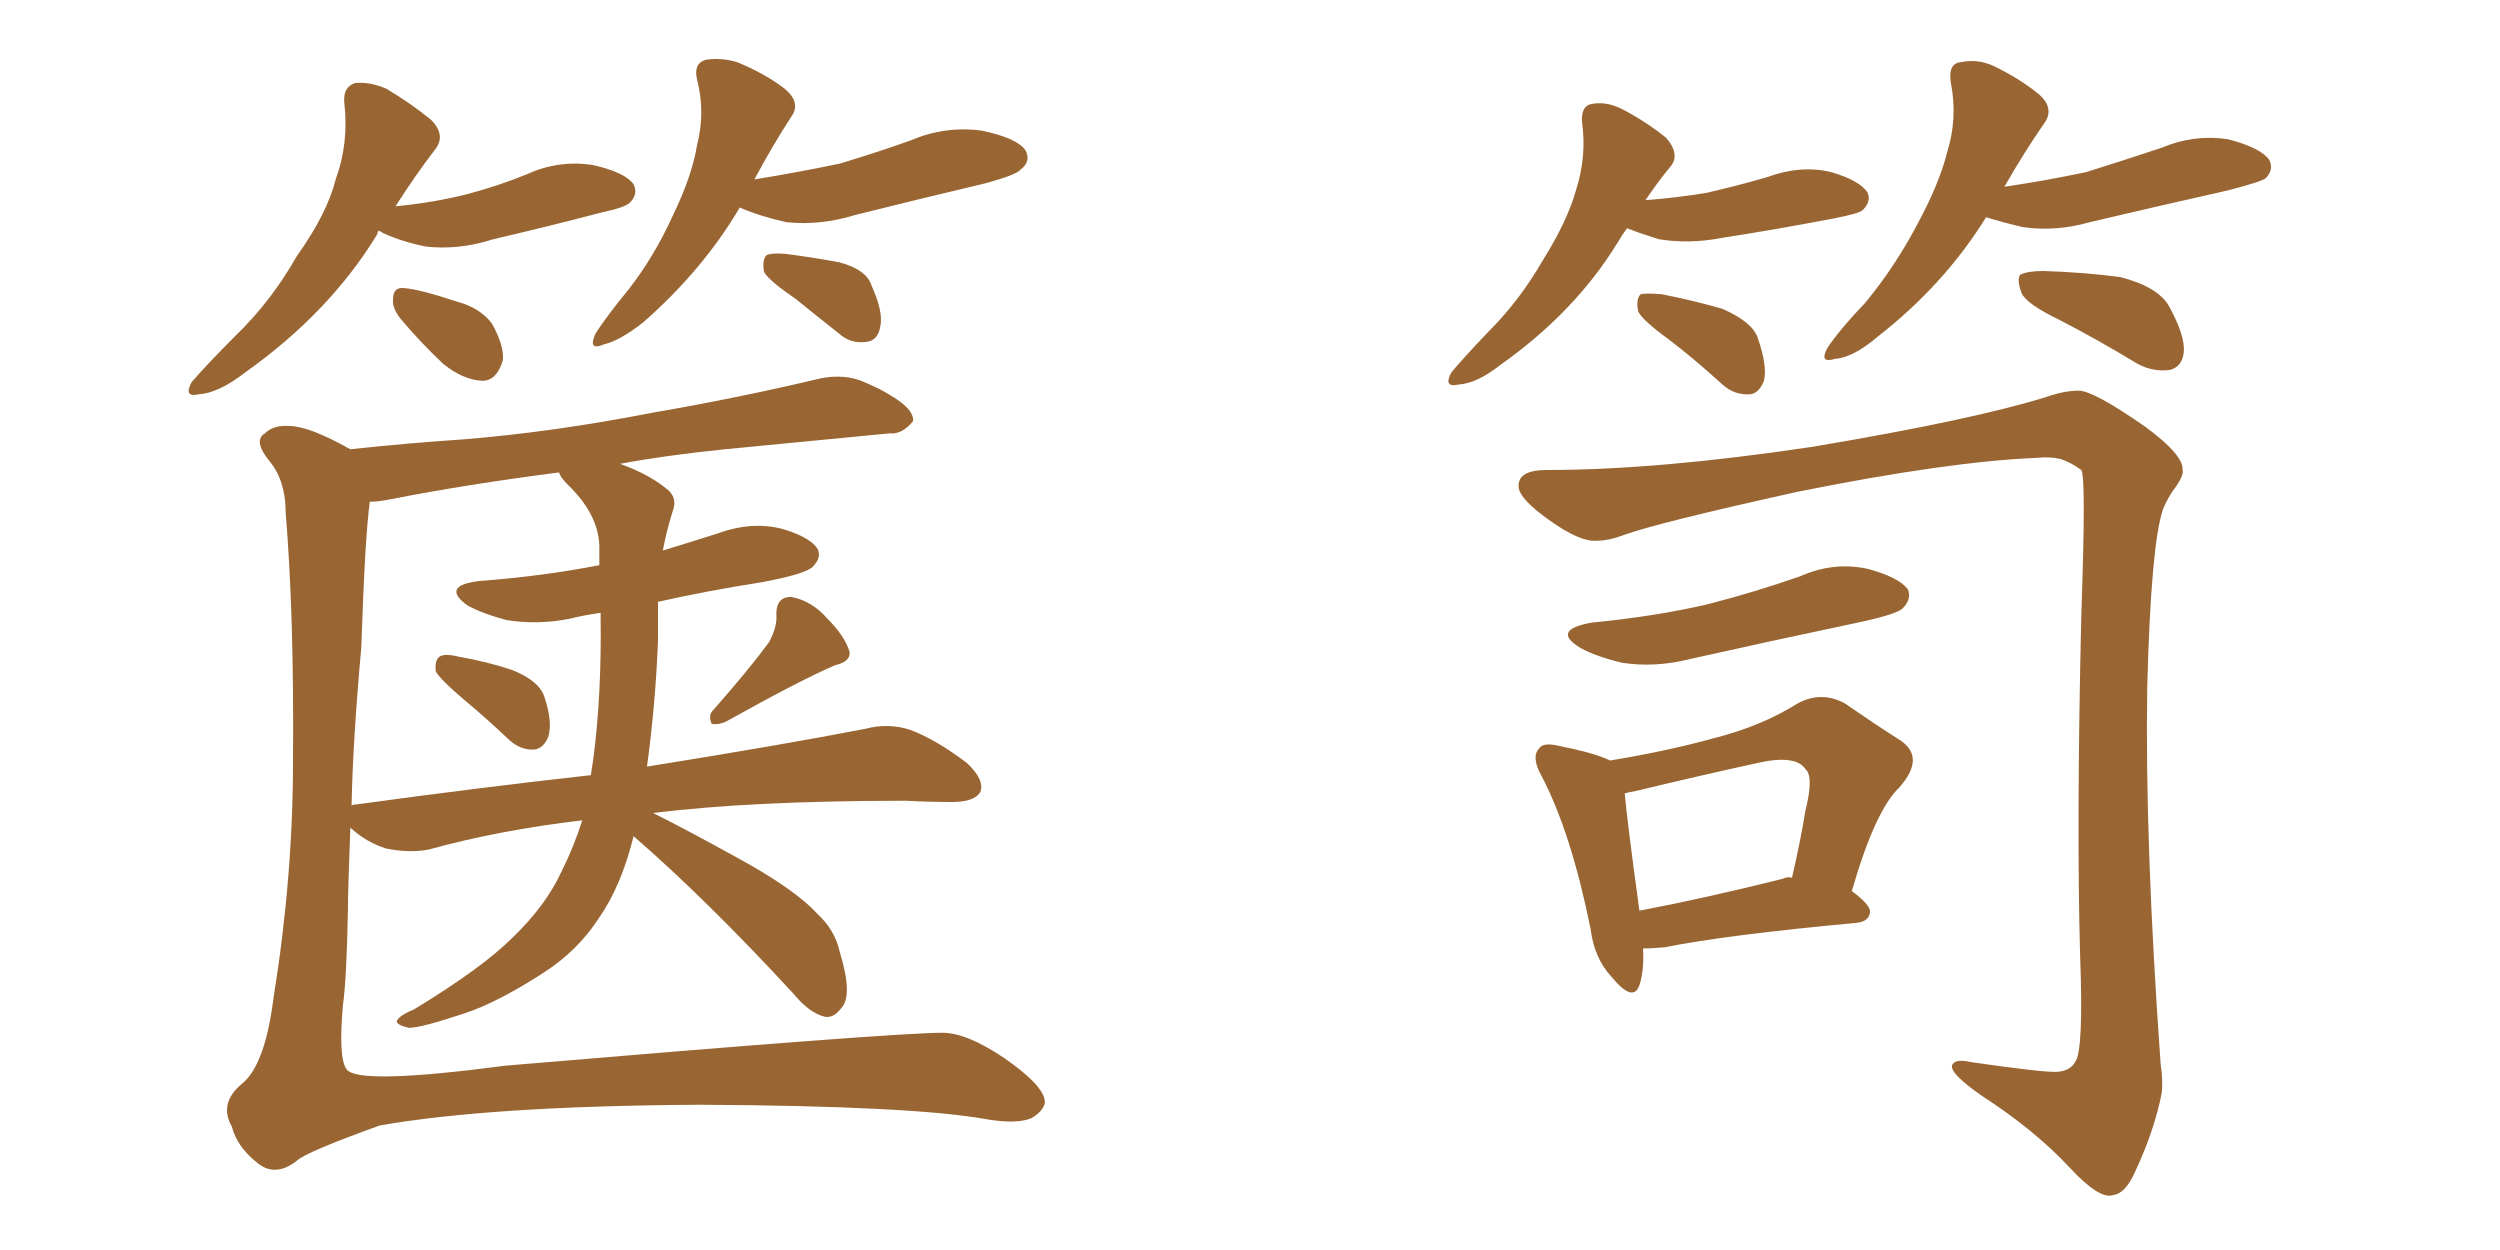<svg xmlns="http://www.w3.org/2000/svg" xmlns:xlink="http://www.w3.org/1999/xlink" width="300" height="150"><path fill="#996633" padding="10" d="M45.41 27.69L45.41 27.69Q45.26 27.98 45.26 28.13L45.26 28.13Q39.55 37.50 29.44 44.68L29.44 44.68Q26.22 47.17 23.88 47.31L23.88 47.31Q21.97 47.75 23.00 45.85L23.00 45.85Q24.76 43.80 28.27 40.28L28.27 40.28Q32.52 36.18 35.60 30.76L35.60 30.76Q39.26 25.63 40.28 21.53L40.28 21.53Q41.89 17.14 41.31 12.30L41.31 12.30Q41.16 10.40 42.63 9.96L42.63 9.96Q44.53 9.81 46.44 10.69L46.44 10.69Q49.37 12.45 51.71 14.36L51.71 14.36Q53.61 16.26 52.15 18.02L52.15 18.02Q49.80 21.09 47.46 24.76L47.46 24.76Q52.00 24.32 56.10 23.29L56.10 23.29Q59.91 22.27 63.13 20.95L63.13 20.95Q66.94 19.19 71.04 19.78L71.04 19.78Q75 20.65 76.03 22.12L76.03 22.12Q76.61 23.29 75.59 24.32L75.59 24.32Q75 24.90 72.22 25.49L72.22 25.49Q65.48 27.25 59.18 28.71L59.18 28.71Q55.08 30.03 51.12 29.59L51.12 29.59Q48.19 29.00 46.00 27.98L46.00 27.98Q45.56 27.69 45.41 27.69ZM48.05 38.23L48.05 38.23Q47.02 36.91 47.17 35.89L47.17 35.89Q47.17 34.42 48.49 34.57L48.49 34.57Q50.39 34.72 54.79 36.18L54.79 36.18Q57.57 36.91 59.03 38.82L59.03 38.82Q60.50 41.46 60.35 43.21L60.35 43.21Q59.62 45.70 57.86 45.70L57.86 45.70Q55.52 45.56 53.17 43.65L53.17 43.65Q50.39 41.02 48.05 38.23ZM88.77 24.90L88.77 24.90Q84.38 32.37 77.20 38.67L77.20 38.67Q74.41 40.87 72.51 41.31L72.51 41.31Q70.46 42.19 71.48 39.99L71.48 39.99Q72.80 37.94 75.44 34.72L75.44 34.72Q78.52 30.76 80.71 25.93L80.71 25.93Q83.06 21.09 83.64 17.43L83.64 17.43Q84.67 13.48 83.64 9.52L83.64 9.52Q83.20 7.62 84.67 7.18L84.67 7.18Q86.57 6.88 88.48 7.47L88.48 7.47Q91.70 8.79 94.04 10.55L94.04 10.55Q96.24 12.30 94.92 14.06L94.92 14.06Q92.72 17.43 90.53 21.53L90.53 21.53Q95.95 20.65 100.78 19.63L100.78 19.63Q105.18 18.31 109.28 16.85L109.28 16.85Q113.38 15.09 117.77 15.67L117.77 15.67Q122.02 16.55 123.05 18.02L123.05 18.02Q123.78 19.34 122.46 20.36L122.46 20.36Q122.02 20.95 118.36 21.97L118.36 21.97Q110.30 23.88 102.69 25.78L102.69 25.78Q98.44 27.10 94.34 26.66L94.34 26.66Q91.11 25.93 88.77 24.90ZM95.51 35.89L95.51 35.89Q92.29 33.69 91.70 32.67L91.70 32.67Q91.41 31.20 91.99 30.62L91.99 30.62Q92.58 30.32 94.34 30.47L94.34 30.47Q97.71 30.91 100.78 31.49L100.78 31.49Q104.00 32.37 104.59 34.28L104.59 34.28Q106.05 37.50 105.62 39.26L105.62 39.26Q105.32 40.87 104.00 41.02L104.00 41.02Q102.10 41.31 100.63 39.99L100.63 39.99Q97.85 37.79 95.51 35.89ZM55.66 83.94L55.66 83.94Q52.88 81.59 52.29 80.57L52.29 80.57Q52.15 79.25 52.73 78.81L52.73 78.81Q53.32 78.37 55.08 78.81L55.08 78.81Q58.45 79.39 61.52 80.42L61.52 80.42Q64.75 81.74 65.33 83.64L65.33 83.64Q66.36 86.72 65.77 88.48L65.77 88.48Q65.19 89.79 64.16 89.94L64.16 89.94Q62.55 90.09 61.08 88.77L61.08 88.77Q58.30 86.13 55.66 83.94ZM92.29 77.05L92.29 77.05Q93.31 75.15 93.16 73.68L93.16 73.68Q93.16 71.63 94.92 71.63L94.92 71.63Q97.41 72.07 99.32 74.27L99.32 74.27Q101.37 76.32 101.95 78.22L101.95 78.22Q102.10 79.39 100.20 79.83L100.20 79.83Q96.09 81.59 87.16 86.57L87.16 86.57Q86.28 87.01 85.40 86.87L85.40 86.87Q84.96 85.84 85.55 85.25L85.55 85.25Q89.94 80.27 92.29 77.05ZM76.03 100.34L76.03 100.34Q74.56 106.35 71.78 110.30L71.78 110.30Q69.29 114.11 65.19 116.75L65.19 116.75Q59.77 120.26 55.81 121.58L55.81 121.58Q50.54 123.34 49.07 123.34L49.07 123.34Q47.17 122.90 47.75 122.31L47.75 122.31Q48.19 121.73 49.66 121.14L49.66 121.14Q57.86 116.16 61.52 112.50L61.52 112.50Q65.48 108.69 67.38 104.59L67.38 104.59Q68.85 101.66 69.87 98.44L69.87 98.44Q59.91 99.61 51.42 101.95L51.42 101.95Q49.07 102.39 46.29 101.81L46.29 101.81Q43.95 101.07 42.04 99.32L42.04 99.32Q41.75 106.93 41.75 109.28L41.75 109.28Q41.60 117.33 41.16 120.56L41.16 120.56Q40.58 127.00 41.60 128.32L41.60 128.32Q42.92 130.22 60.64 127.88L60.64 127.88Q107.23 123.93 113.09 123.93L113.09 123.93Q116.02 123.93 120.56 127.00L120.56 127.00Q125.39 130.37 125.39 132.28L125.39 132.28Q125.24 133.30 123.78 134.18L123.78 134.18Q122.02 134.91 118.51 134.33L118.51 134.33Q109.72 132.71 84.08 132.57L84.08 132.57Q58.89 132.71 45.56 135.06L45.56 135.06Q36.62 138.28 35.60 139.31L35.60 139.31Q32.96 141.36 30.76 139.45L30.76 139.45Q28.42 137.55 27.83 135.21L27.83 135.21Q26.22 132.42 29.00 130.08L29.00 130.08Q31.79 127.88 32.81 119.82L32.81 119.82Q35.16 105.32 35.16 91.26L35.16 91.26Q35.30 73.83 34.28 61.52L34.28 61.52Q34.28 57.71 32.37 55.37L32.37 55.37Q30.32 52.88 31.79 52.00L31.79 52.00Q32.81 50.98 34.72 51.12L34.72 51.12Q37.06 51.12 42.04 53.91L42.04 53.91Q48.93 53.17 55.52 52.73L55.52 52.73Q66.36 51.86 78.37 49.51L78.37 49.51Q88.62 47.75 98.44 45.41L98.44 45.41Q101.37 44.82 103.71 45.85L103.71 45.85Q105.76 46.73 106.64 47.31L106.64 47.31Q109.72 49.07 109.57 50.54L109.57 50.54Q108.25 52.15 106.79 52.00L106.79 52.00Q97.71 52.88 87.01 53.91L87.01 53.91Q79.83 54.64 74.41 55.66L74.41 55.66Q78.08 56.98 80.27 58.89L80.27 58.89Q81.30 59.91 80.71 61.38L80.71 61.38Q79.98 63.72 79.54 66.06L79.54 66.06Q82.91 65.04 86.13 64.01L86.13 64.01Q90.09 62.55 93.75 63.43L93.75 63.43Q97.27 64.45 98.14 65.92L98.14 65.92Q98.58 66.94 97.56 67.97L97.56 67.97Q96.83 68.85 91.41 69.87L91.41 69.87Q84.81 70.90 78.96 72.22L78.96 72.22Q78.96 74.56 78.96 76.90L78.96 76.90Q78.66 84.52 77.64 91.99L77.64 91.99Q94.04 89.36 103.86 87.45L103.86 87.45Q106.64 86.72 109.28 87.60L109.28 87.60Q112.35 88.77 116.02 91.55L116.02 91.55Q118.21 93.60 117.63 95.07L117.63 95.07Q116.89 96.24 114.26 96.24L114.26 96.24Q111.47 96.24 108.69 96.09L108.69 96.09Q90.23 96.09 78.37 97.56L78.37 97.56Q82.18 99.46 88.04 102.69L88.04 102.69Q95.36 106.64 98.14 109.72L98.14 109.72Q100.20 111.62 100.78 114.26L100.78 114.26Q102.39 119.53 100.93 121.00L100.93 121.00Q100.05 122.17 99.02 122.02L99.02 122.02Q97.12 121.58 95.21 119.24L95.21 119.24Q84.81 107.96 76.03 100.34ZM68.12 58.15L68.12 58.15L68.12 58.15Q67.24 57.28 67.09 56.69L67.09 56.69Q55.81 58.15 46.88 59.91L46.88 59.91Q45.41 60.21 44.38 60.21L44.38 60.21Q43.80 64.31 43.36 77.64L43.36 77.64Q42.33 89.06 42.19 96.68L42.19 96.68Q42.33 96.53 42.77 96.53L42.77 96.53Q57.71 94.48 70.90 93.02L70.90 93.02Q71.04 91.99 71.19 91.11L71.19 91.11Q72.22 83.35 72.07 73.54L72.07 73.54Q70.02 73.83 68.26 74.27L68.26 74.27Q64.45 75 60.79 74.41L60.79 74.41Q58.01 73.68 56.10 72.66L56.10 72.66Q52.88 70.31 57.42 69.73L57.42 69.73Q65.19 69.14 71.92 67.82L71.92 67.82Q71.92 66.50 71.92 65.48L71.92 65.48Q71.78 61.67 68.12 58.15ZM195.26 27.39L195.26 27.39Q194.68 28.13 194.09 29.15L194.09 29.15Q188.96 37.50 180.03 43.80L180.03 43.80Q177.25 46.00 175.05 46.14L175.05 46.14Q173.14 46.58 174.17 44.68L174.17 44.68Q175.63 42.92 178.71 39.70L178.71 39.70Q182.37 36.04 185.16 31.20L185.16 31.20Q188.09 26.51 189.11 22.85L189.11 22.85Q190.43 18.75 189.84 14.65L189.84 14.65Q189.70 12.60 191.16 12.45L191.16 12.45Q192.92 12.16 194.82 13.18L194.82 13.18Q197.61 14.65 199.95 16.55L199.95 16.55Q201.71 18.60 200.39 20.07L200.39 20.07Q198.93 21.83 197.46 24.02L197.46 24.02Q201.27 23.73 204.79 23.14L204.79 23.14Q208.59 22.27 212.11 21.24L212.11 21.24Q216.06 19.78 219.73 20.65L219.73 20.65Q223.24 21.68 224.12 23.14L224.12 23.14Q224.56 24.17 223.54 25.20L223.54 25.20Q223.10 25.63 220.02 26.22L220.02 26.22Q213.13 27.54 206.54 28.56L206.54 28.56Q202.73 29.30 199.07 28.71L199.07 28.71Q196.73 27.98 195.26 27.39ZM200.24 40.72L200.24 40.72Q197.02 38.38 196.58 37.35L196.58 37.35Q196.29 35.89 196.88 35.30L196.88 35.30Q197.46 35.16 199.37 35.30L199.37 35.30Q203.17 36.04 206.69 37.06L206.69 37.06Q210.35 38.67 210.94 40.58L210.94 40.58Q212.11 43.95 211.67 45.70L211.67 45.70Q211.08 47.17 210.06 47.31L210.06 47.31Q208.15 47.46 206.69 46.14L206.69 46.14Q203.32 43.07 200.24 40.72ZM238.33 26.07L238.33 26.07Q233.35 34.13 225.29 40.43L225.29 40.43Q222.36 42.92 220.17 43.07L220.17 43.07Q218.26 43.65 219.29 41.75L219.29 41.75Q220.75 39.55 223.83 36.33L223.83 36.33Q227.34 32.08 229.98 27.10L229.98 27.10Q232.76 21.97 233.64 18.31L233.64 18.31Q234.96 14.21 234.08 9.81L234.08 9.81Q233.79 7.62 235.25 7.47L235.25 7.47Q237.30 7.03 239.21 7.91L239.21 7.91Q242.29 9.38 244.63 11.28L244.63 11.28Q246.68 13.04 245.21 14.94L245.21 14.94Q242.87 18.31 240.53 22.41L240.53 22.41Q245.51 21.68 250.34 20.65L250.34 20.65Q255.03 19.19 259.42 17.72L259.42 17.72Q263.23 16.11 267.33 16.70L267.33 16.70Q271.29 17.72 272.31 19.19L272.31 19.19Q272.90 20.36 271.88 21.39L271.88 21.39Q271.29 21.83 267.33 22.85L267.33 22.85Q258.84 24.76 250.78 26.66L250.78 26.66Q246.68 27.83 242.72 27.25L242.72 27.25Q240.23 26.66 238.33 26.07ZM247.12 38.38L247.12 38.38Q243.16 36.47 242.58 35.16L242.58 35.16Q241.99 33.54 242.43 32.96L242.43 32.96Q243.31 32.52 245.21 32.52L245.21 32.52Q250.05 32.67 254.44 33.25L254.44 33.25Q258.98 34.42 260.30 36.77L260.30 36.77Q262.21 40.28 262.06 42.19L262.06 42.19Q261.91 43.95 260.45 44.38L260.45 44.38Q258.40 44.68 256.49 43.65L256.49 43.65Q251.66 40.72 247.12 38.38ZM185.60 56.40L185.60 56.40Q198.93 56.40 217.53 53.61L217.53 53.61Q236.72 50.39 245.65 47.61L245.65 47.61Q247.71 46.88 249.46 46.88L249.46 46.88Q251.22 46.88 257.52 51.27L257.52 51.27Q262.06 54.64 261.91 56.40L261.91 56.40Q262.06 56.98 261.18 58.30L261.18 58.30Q260.16 59.62 259.57 61.08L259.57 61.08Q258.11 65.33 257.67 82.47L257.67 82.47Q257.37 100.93 259.28 127.73L259.28 127.73Q259.57 129.64 259.42 131.10L259.42 131.10Q258.54 135.64 256.20 140.63L256.20 140.63Q255.03 143.26 253.56 143.41L253.56 143.41Q251.95 143.99 248.29 140.04L248.29 140.04Q244.19 135.64 237.89 131.54L237.89 131.54Q234.08 128.91 234.23 127.88L234.23 127.88Q234.52 127.00 236.43 127.44L236.43 127.44Q245.51 128.76 246.97 128.61L246.97 128.61Q248.44 128.47 249.02 127.44L249.02 127.44Q250.05 126.12 249.61 114.55L249.61 114.55Q249.17 98.88 249.76 73.68L249.76 73.68Q250.34 57.28 249.76 56.40L249.76 56.40Q248.58 55.52 247.27 55.08L247.27 55.08Q245.95 54.79 244.63 54.93L244.63 54.93Q233.79 55.37 215.63 59.03L215.63 59.03Q199.07 62.70 194.97 64.16L194.97 64.16Q193.07 64.89 191.60 64.89L191.60 64.89Q189.55 65.04 185.89 62.40L185.89 62.40Q182.37 59.91 182.23 58.45L182.23 58.45Q182.08 56.40 185.60 56.40ZM191.02 74.71L191.02 74.71Q198.63 73.97 204.93 72.51L204.93 72.51Q210.64 71.04 216.06 69.14L216.06 69.14Q220.02 67.38 224.12 68.26L224.12 68.26Q227.93 69.29 228.96 70.75L228.96 70.75Q229.39 71.92 228.37 72.95L228.37 72.95Q227.78 73.68 222.95 74.71L222.95 74.71Q212.55 76.90 202.73 79.10L202.73 79.10Q198.63 80.13 194.68 79.54L194.68 79.54Q191.60 78.81 189.70 77.78L189.70 77.78Q186.04 75.59 191.02 74.71ZM197.17 113.82L197.17 113.82Q197.31 116.46 196.73 118.21L196.73 118.21Q196.00 120.41 193.36 117.19L193.36 117.19Q191.31 114.99 190.87 111.47L190.87 111.47Q188.53 99.90 185.01 93.16L185.01 93.16Q183.69 90.82 184.72 89.79L184.72 89.79Q185.16 89.06 187.06 89.50L187.06 89.50Q191.46 90.38 193.21 91.26L193.21 91.26Q200.24 90.09 205.52 88.62L205.52 88.62Q211.38 87.16 215.77 84.38L215.77 84.38Q218.55 82.91 221.34 84.38L221.34 84.38Q225.15 87.01 227.93 88.77L227.93 88.77Q231.15 90.82 227.93 94.48L227.93 94.48Q225 97.27 222.22 106.93L222.22 106.93Q224.41 108.54 224.41 109.42L224.41 109.42Q224.27 110.60 222.80 110.74L222.80 110.74Q206.98 112.21 199.80 113.67L199.80 113.67Q198.19 113.82 197.17 113.82ZM213.87 105.47L213.87 105.47L213.87 105.47Q214.45 105.18 215.04 105.32L215.04 105.32Q216.06 100.93 216.65 97.27L216.65 97.27Q217.68 93.16 216.65 92.29L216.65 92.29Q215.48 90.53 210.94 91.55L210.94 91.55Q204.20 93.02 196.29 94.92L196.29 94.92Q195.41 95.07 194.97 95.21L194.97 95.21Q195.26 98.58 196.73 109.28L196.73 109.28Q204.49 107.81 213.87 105.47Z"/></svg>